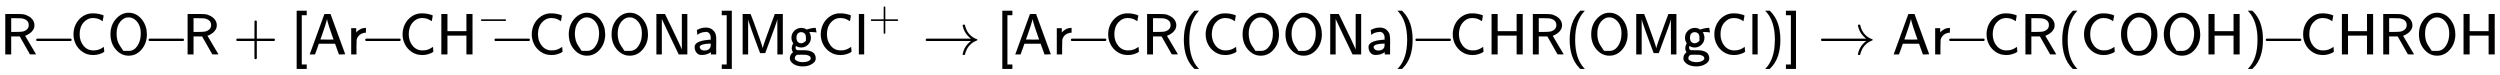 <svg xmlns:xlink="http://www.w3.org/1999/xlink" width="99.81ex" height="3.009ex" style="vertical-align: -0.838ex;" viewBox="0 -934.9 42973.4 1295.7" role="img" focusable="false" xmlns="http://www.w3.org/2000/svg" aria-labelledby="MathJax-SVG-1-Title">
<title id="MathJax-SVG-1-Title">{\displaystyle {\mathsf {R\!\!-\!\!CO\!\!-\!\!R+[Ar\!\!-\!\!CH^{-}\!\!\!\!-\!\!COONa]MgCl^{+}}}\rightarrow {\mathsf {[Ar\!\!-\!\!CR(COONa)\!\!-\!\!CHR(OMgCl)]}}\rightarrow {\mathsf {Ar\!\!-\!\!CR(COOH)\!\!-\!\!CHROH}}}</title>
<defs aria-hidden="true">
<path stroke-width="1" id="E1-MJSS-52" d="M88 0V694H227H259H302Q365 694 399 689T474 663Q528 637 558 595T589 504Q589 482 584 462T569 426T547 396T522 372T495 353T470 338T449 328T434 322L429 320L440 300Q452 280 477 238T523 160L617 1L565 0Q513 0 512 1Q512 2 424 156L337 309H189V0H88ZM492 504Q492 600 367 620Q354 622 271 623H189V385H271Q363 386 388 392Q432 402 462 430T492 504Z"></path>
<path stroke-width="1" id="E1-MJMAIN-2212" d="M84 237T84 250T98 270H679Q694 262 694 250T679 230H98Q84 237 84 250Z"></path>
<path stroke-width="1" id="E1-MJSS-43" d="M59 347Q59 440 100 521T218 654T392 705Q473 705 550 680Q577 670 577 667Q576 666 572 642T564 595T559 571Q515 601 479 613T392 626Q300 626 232 549T164 347Q164 231 229 150T397 68Q453 68 489 80T568 120L581 129L582 110Q584 91 585 71T587 46Q580 40 566 31T502 5T396 -11Q296 -11 218 41T99 174T59 347Z"></path>
<path stroke-width="1" id="E1-MJSS-4F" d="M55 345Q55 504 149 609T361 715Q386 715 406 713Q521 696 600 592T680 344Q680 193 590 86T368 -22Q239 -22 147 84T55 345ZM276 59T368 59T518 146T576 360Q576 473 525 545T401 634Q371 637 362 637Q284 637 222 562T159 360T217 147Z"></path>
<path stroke-width="1" id="E1-MJSS-2B" d="M56 237T56 250T70 270H369V420L370 570Q380 583 389 583Q402 583 409 568V270H707Q722 262 722 250T707 230H409V-68Q401 -82 391 -82H389H387Q375 -82 369 -68V230H70Q56 237 56 250Z"></path>
<path stroke-width="1" id="E1-MJSS-5B" d="M94 -250V750H266V674H181V-174H266V-250H94Z"></path>
<path stroke-width="1" id="E1-MJSS-41" d="M183 181Q183 179 152 91T118 0H28L154 346L280 693Q281 694 333 694H385L511 349Q636 4 638 2Q638 0 584 0H530L464 183H184L183 181ZM324 606Q319 578 292 492T238 332T210 256Q210 254 324 254T438 255L429 281L419 308Q409 336 395 378T365 465T339 551T324 611V606Z"></path>
<path stroke-width="1" id="E1-MJSS-72" d="M171 389Q237 455 320 455H327V373H317Q262 369 220 336T167 248Q165 239 164 119V0H74V450H159V377L171 389Z"></path>
<path stroke-width="1" id="E1-MJSS-48" d="M86 0V694H190V399H517V694H621V0H517V323H190V0H86Z"></path>
<path stroke-width="1" id="E1-MJSS-4E" d="M88 0V694H235L252 659Q261 639 364 428T526 84V694H619V0H472L455 35Q453 39 330 294T185 601L181 611V0H88Z"></path>
<path stroke-width="1" id="E1-MJSS-61" d="M236 387Q209 387 184 382T141 370T111 355T91 342T83 337L82 355Q80 373 79 393T77 417Q77 419 81 421Q86 423 91 426Q155 460 227 460H238Q319 460 368 400Q393 371 400 341T408 252Q408 240 408 207T407 152V0H317V39L306 32Q244 -10 159 -10H152Q109 -10 77 22Q38 61 38 126Q38 142 39 146Q55 199 130 223T295 252H314V277Q314 305 313 310Q308 342 287 364T236 387ZM303 186Q124 180 124 126Q124 105 144 86T208 66Q284 66 309 124Q314 137 314 166V186H303Z"></path>
<path stroke-width="1" id="E1-MJSS-5D" d="M22 674V750H194V-250H22V-174H107V674H22Z"></path>
<path stroke-width="1" id="E1-MJSS-4D" d="M92 0V694H228L233 680Q236 675 284 547T382 275T436 106Q446 149 497 292T594 558L640 680L645 694H782V0H689V305L688 606Q688 577 500 78L479 23H392L364 96Q364 97 342 156T296 280T246 418T203 544T186 609V588Q185 568 185 517T185 427T185 305V0H92Z"></path>
<path stroke-width="1" id="E1-MJSS-67" d="M55 286Q55 357 105 406T224 455Q280 455 323 421L322 423L318 427Q318 428 339 434T396 448T465 455H471L478 416L485 377Q484 377 474 379T445 383T401 385Q397 385 391 385T381 384L362 383L357 387Q358 386 364 375T375 354T384 325T389 287Q389 217 340 168T221 119Q178 119 138 142Q133 145 131 143Q125 131 125 117Q125 82 155 72L227 71Q230 71 251 71T280 71T310 69T343 65T373 57T403 46T428 30T449 7Q471 -26 471 -62V-71Q471 -136 384 -178Q326 -206 250 -206Q159 -206 102 -172T30 -92Q28 -84 28 -68T31 -37T40 -12T52 7T64 21T75 31T82 38Q60 68 60 106Q60 145 80 180L86 189L80 199Q55 240 55 286ZM304 233T304 287T279 362T220 383Q189 383 165 361T140 287Q140 243 161 217T220 191Q253 191 278 212ZM250 -134Q298 -134 331 -122T375 -96T387 -69Q387 -21 306 -7Q288 -5 216 -5Q161 -5 153 -7Q146 -9 139 -13T122 -31T113 -66Q113 -75 113 -80T127 -97T166 -121Q203 -134 250 -134Z"></path>
<path stroke-width="1" id="E1-MJSS-6C" d="M74 0V694H164V0H74Z"></path>
<path stroke-width="1" id="E1-MJMAIN-2192" d="M56 237T56 250T70 270H835Q719 357 692 493Q692 494 692 496T691 499Q691 511 708 511H711Q720 511 723 510T729 506T732 497T735 481T743 456Q765 389 816 336T935 261Q944 258 944 250Q944 244 939 241T915 231T877 212Q836 186 806 152T761 85T740 35T732 4Q730 -6 727 -8T711 -11Q691 -11 691 0Q691 7 696 25Q728 151 835 230H70Q56 237 56 250Z"></path>
<path stroke-width="1" id="E1-MJSS-28" d="M74 250Q74 564 240 733L257 750H333L323 739Q167 573 167 250T323 -239L333 -250H257L240 -233Q74 -63 74 250Z"></path>
<path stroke-width="1" id="E1-MJSS-29" d="M221 -73T221 250T65 739L55 750H131L148 733Q314 567 314 250T148 -233L131 -250H55L65 -239Q221 -73 221 250Z"></path>
</defs>
<g stroke="currentColor" fill="currentColor" stroke-width="0" transform="matrix(1 0 0 -1 0 0)" aria-hidden="true">
 <use xlink:href="#E1-MJSS-52" x="0" y="0"></use>
 <use xlink:href="#E1-MJMAIN-2212" x="535" y="0"></use>
 <use xlink:href="#E1-MJSS-43" x="1202" y="0"></use>
 <use xlink:href="#E1-MJSS-4F" x="1842" y="0"></use>
 <use xlink:href="#E1-MJMAIN-2212" x="2467" y="0"></use>
 <use xlink:href="#E1-MJSS-52" x="3135" y="0"></use>
 <use xlink:href="#E1-MJSS-2B" x="4003" y="0"></use>
 <use xlink:href="#E1-MJSS-5B" x="5004" y="0"></use>
 <use xlink:href="#E1-MJSS-41" x="5294" y="0"></use>
 <use xlink:href="#E1-MJSS-72" x="5961" y="0"></use>
 <use xlink:href="#E1-MJMAIN-2212" x="6192" y="0"></use>
 <use xlink:href="#E1-MJSS-43" x="6860" y="0"></use>
<g transform="translate(7499,0)">
 <use xlink:href="#E1-MJSS-48" x="0" y="0"></use>
 <use transform="scale(0.707)" xlink:href="#E1-MJMAIN-2212" x="1001" y="583"></use>
</g>
 <use xlink:href="#E1-MJMAIN-2212" x="8414" y="0"></use>
 <use xlink:href="#E1-MJSS-43" x="9081" y="0"></use>
 <use xlink:href="#E1-MJSS-4F" x="9721" y="0"></use>
 <use xlink:href="#E1-MJSS-4F" x="10457" y="0"></use>
 <use xlink:href="#E1-MJSS-4E" x="11194" y="0"></use>
 <use xlink:href="#E1-MJSS-61" x="11902" y="0"></use>
 <use xlink:href="#E1-MJSS-5D" x="12384" y="0"></use>
 <use xlink:href="#E1-MJSS-4D" x="12673" y="0"></use>
 <use xlink:href="#E1-MJSS-67" x="13549" y="0"></use>
 <use xlink:href="#E1-MJSS-43" x="14049" y="0"></use>
<g transform="translate(14689,0)">
 <use xlink:href="#E1-MJSS-6C" x="0" y="0"></use>
 <use transform="scale(0.707)" xlink:href="#E1-MJSS-2B" x="338" y="583"></use>
</g>
 <use xlink:href="#E1-MJMAIN-2192" x="15856" y="0"></use>
<g transform="translate(17135,0)">
 <use xlink:href="#E1-MJSS-5B" x="0" y="0"></use>
 <use xlink:href="#E1-MJSS-41" x="289" y="0"></use>
 <use xlink:href="#E1-MJSS-72" x="957" y="0"></use>
 <use xlink:href="#E1-MJMAIN-2212" x="1188" y="0"></use>
 <use xlink:href="#E1-MJSS-43" x="1855" y="0"></use>
 <use xlink:href="#E1-MJSS-52" x="2495" y="0"></use>
 <use xlink:href="#E1-MJSS-28" x="3141" y="0"></use>
 <use xlink:href="#E1-MJSS-43" x="3531" y="0"></use>
 <use xlink:href="#E1-MJSS-4F" x="4170" y="0"></use>
 <use xlink:href="#E1-MJSS-4F" x="4907" y="0"></use>
 <use xlink:href="#E1-MJSS-4E" x="5643" y="0"></use>
 <use xlink:href="#E1-MJSS-61" x="6352" y="0"></use>
 <use xlink:href="#E1-MJSS-29" x="6833" y="0"></use>
 <use xlink:href="#E1-MJMAIN-2212" x="7112" y="0"></use>
 <use xlink:href="#E1-MJSS-43" x="7779" y="0"></use>
 <use xlink:href="#E1-MJSS-48" x="8419" y="0"></use>
 <use xlink:href="#E1-MJSS-52" x="9127" y="0"></use>
 <use xlink:href="#E1-MJSS-28" x="9774" y="0"></use>
 <use xlink:href="#E1-MJSS-4F" x="10163" y="0"></use>
 <use xlink:href="#E1-MJSS-4D" x="10900" y="0"></use>
 <use xlink:href="#E1-MJSS-67" x="11775" y="0"></use>
 <use xlink:href="#E1-MJSS-43" x="12276" y="0"></use>
 <use xlink:href="#E1-MJSS-6C" x="12915" y="0"></use>
 <use xlink:href="#E1-MJSS-29" x="13155" y="0"></use>
 <use xlink:href="#E1-MJSS-5D" x="13544" y="0"></use>
</g>
 <use xlink:href="#E1-MJMAIN-2192" x="31247" y="0"></use>
<g transform="translate(32525,0)">
 <use xlink:href="#E1-MJSS-41" x="0" y="0"></use>
 <use xlink:href="#E1-MJSS-72" x="667" y="0"></use>
 <use xlink:href="#E1-MJMAIN-2212" x="898" y="0"></use>
 <use xlink:href="#E1-MJSS-43" x="1566" y="0"></use>
 <use xlink:href="#E1-MJSS-52" x="2205" y="0"></use>
 <use xlink:href="#E1-MJSS-28" x="2852" y="0"></use>
 <use xlink:href="#E1-MJSS-43" x="3241" y="0"></use>
 <use xlink:href="#E1-MJSS-4F" x="3881" y="0"></use>
 <use xlink:href="#E1-MJSS-4F" x="4617" y="0"></use>
 <use xlink:href="#E1-MJSS-48" x="5354" y="0"></use>
 <use xlink:href="#E1-MJSS-29" x="6062" y="0"></use>
 <use xlink:href="#E1-MJMAIN-2212" x="6341" y="0"></use>
 <use xlink:href="#E1-MJSS-43" x="7008" y="0"></use>
 <use xlink:href="#E1-MJSS-48" x="7648" y="0"></use>
 <use xlink:href="#E1-MJSS-52" x="8356" y="0"></use>
 <use xlink:href="#E1-MJSS-4F" x="9003" y="0"></use>
 <use xlink:href="#E1-MJSS-48" x="9739" y="0"></use>
</g>
</g>
</svg>